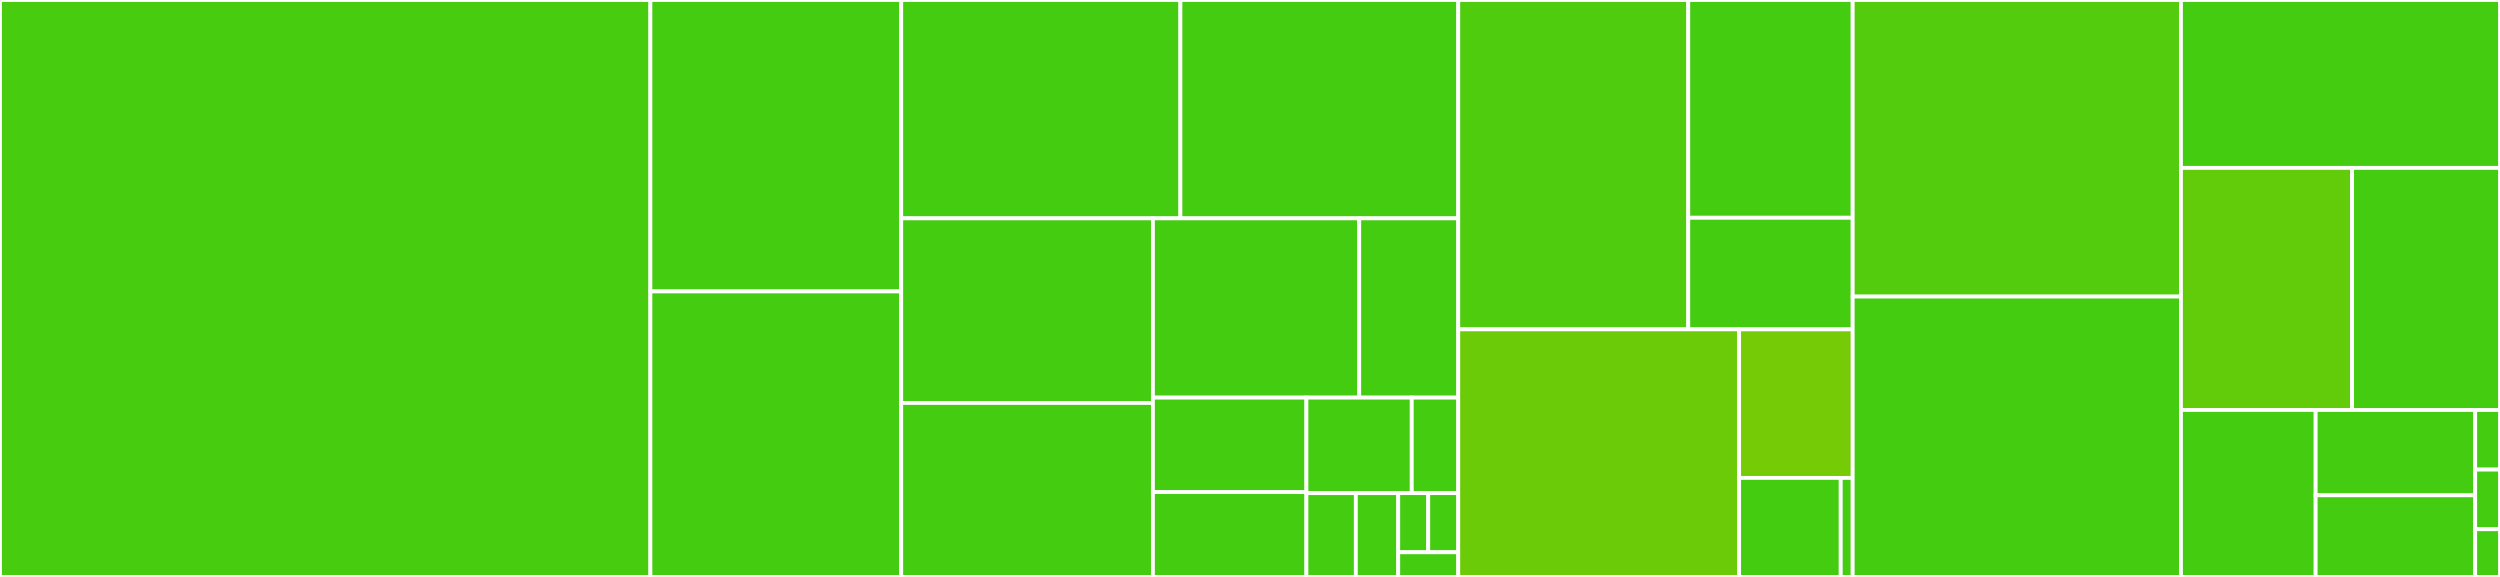 <svg baseProfile="full" width="650" height="150" viewBox="0 0 650 150" version="1.1"
xmlns="http://www.w3.org/2000/svg" xmlns:ev="http://www.w3.org/2001/xml-events"
xmlns:xlink="http://www.w3.org/1999/xlink">

<rect x="0" y="0" width="650" height="150" fill="#333333" stroke="none"/>

<style>rect.s{mask:url(#mask);}</style>
<defs>
  <pattern id="white" width="4" height="4" patternUnits="userSpaceOnUse" patternTransform="rotate(45)">
    <rect width="2" height="2" transform="translate(0,0)" fill="white"></rect>
  </pattern>
  <mask id="mask">
    <rect x="0" y="0" width="100%" height="100%" fill="url(#white)"></rect>
  </mask>
</defs>

<rect x="0" y="0" width="169.101" height="150.0" fill="#48cc10" stroke="white" stroke-width="1" class=" tooltipped" data-content="tests/test_cli_compile.py"><title>tests/test_cli_compile.py</title></rect>
<rect x="169.101" y="0" width="65.213" height="75.767" fill="#4c1" stroke="white" stroke-width="1" class=" tooltipped" data-content="tests/conftest.py"><title>tests/conftest.py</title></rect>
<rect x="169.101" y="75.767" width="65.213" height="74.233" fill="#4c1" stroke="white" stroke-width="1" class=" tooltipped" data-content="tests/test_utils.py"><title>tests/test_utils.py</title></rect>
<rect x="234.315" y="0" width="72.591" height="56.768" fill="#4c1" stroke="white" stroke-width="1" class=" tooltipped" data-content="tests/test_cli_sync.py"><title>tests/test_cli_sync.py</title></rect>
<rect x="306.906" y="0" width="72.239" height="56.768" fill="#4c1" stroke="white" stroke-width="1" class=" tooltipped" data-content="tests/test_sync.py"><title>tests/test_sync.py</title></rect>
<rect x="234.315" y="56.768" width="65.442" height="47.992" fill="#4c1" stroke="white" stroke-width="1" class=" tooltipped" data-content="tests/test_repository_pypi.py"><title>tests/test_repository_pypi.py</title></rect>
<rect x="234.315" y="104.76" width="65.442" height="45.24" fill="#4c1" stroke="white" stroke-width="1" class=" tooltipped" data-content="tests/test_resolver.py"><title>tests/test_resolver.py</title></rect>
<rect x="299.756" y="56.768" width="53.641" height="46.616" fill="#4c1" stroke="white" stroke-width="1" class=" tooltipped" data-content="tests/test_writer.py"><title>tests/test_writer.py</title></rect>
<rect x="353.397" y="56.768" width="25.748" height="46.616" fill="#4c1" stroke="white" stroke-width="1" class=" tooltipped" data-content="tests/test_build.py"><title>tests/test_build.py</title></rect>
<rect x="299.756" y="103.384" width="39.909" height="24.561" fill="#4c1" stroke="white" stroke-width="1" class=" tooltipped" data-content="tests/test_cache.py"><title>tests/test_cache.py</title></rect>
<rect x="299.756" y="127.945" width="39.909" height="22.055" fill="#4c1" stroke="white" stroke-width="1" class=" tooltipped" data-content="tests/test_fake_index.py"><title>tests/test_fake_index.py</title></rect>
<rect x="339.665" y="103.384" width="27.394" height="24.828" fill="#4c1" stroke="white" stroke-width="1" class=" tooltipped" data-content="tests/test_repository_local.py"><title>tests/test_repository_local.py</title></rect>
<rect x="367.059" y="103.384" width="12.086" height="24.828" fill="#4c1" stroke="white" stroke-width="1" class=" tooltipped" data-content="tests/test_minimal_upgrade.py"><title>tests/test_minimal_upgrade.py</title></rect>
<rect x="339.665" y="128.212" width="12.854" height="21.788" fill="#4c1" stroke="white" stroke-width="1" class=" tooltipped" data-content="tests/test_logging.py"><title>tests/test_logging.py</title></rect>
<rect x="352.519" y="128.212" width="11.018" height="21.788" fill="#4c1" stroke="white" stroke-width="1" class=" tooltipped" data-content="tests/test_pip_compat.py"><title>tests/test_pip_compat.py</title></rect>
<rect x="363.536" y="128.212" width="7.804" height="15.38" fill="#4c1" stroke="white" stroke-width="1" class=" tooltipped" data-content="tests/constants.py"><title>tests/constants.py</title></rect>
<rect x="371.34" y="128.212" width="7.804" height="15.38" fill="#4c1" stroke="white" stroke-width="1" class=" tooltipped" data-content="tests/test_subprocess_utils.py"><title>tests/test_subprocess_utils.py</title></rect>
<rect x="363.536" y="143.592" width="15.608" height="6.408" fill="#4c1" stroke="white" stroke-width="1" class=" tooltipped" data-content="tests/utils.py"><title>tests/utils.py</title></rect>
<rect x="379.144" y="0" width="59.804" height="85.631" fill="#4fcc0e" stroke="white" stroke-width="1" class=" tooltipped" data-content="piptools/scripts/compile.py"><title>piptools/scripts/compile.py</title></rect>
<rect x="438.948" y="0" width="42.75" height="56.619" fill="#4c1" stroke="white" stroke-width="1" class=" tooltipped" data-content="piptools/scripts/sync.py"><title>piptools/scripts/sync.py</title></rect>
<rect x="438.948" y="56.619" width="42.75" height="29.011" fill="#4c1" stroke="white" stroke-width="1" class=" tooltipped" data-content="piptools/scripts/options.py"><title>piptools/scripts/options.py</title></rect>
<rect x="379.144" y="85.631" width="73.031" height="64.369" fill="#6ccb08" stroke="white" stroke-width="1" class=" tooltipped" data-content="piptools/repositories/pypi.py"><title>piptools/repositories/pypi.py</title></rect>
<rect x="452.176" y="85.631" width="29.523" height="38.622" fill="#74cb06" stroke="white" stroke-width="1" class=" tooltipped" data-content="piptools/repositories/local.py"><title>piptools/repositories/local.py</title></rect>
<rect x="452.176" y="124.252" width="26.416" height="25.748" fill="#4c1" stroke="white" stroke-width="1" class=" tooltipped" data-content="piptools/repositories/base.py"><title>piptools/repositories/base.py</title></rect>
<rect x="478.591" y="124.252" width="3.108" height="25.748" fill="#4c1" stroke="white" stroke-width="1" class=" tooltipped" data-content="piptools/repositories/__init__.py"><title>piptools/repositories/__init__.py</title></rect>
<rect x="481.699" y="0" width="85.351" height="77.109" fill="#53cc0d" stroke="white" stroke-width="1" class=" tooltipped" data-content="piptools/utils.py"><title>piptools/utils.py</title></rect>
<rect x="481.699" y="77.109" width="85.351" height="72.891" fill="#4c1" stroke="white" stroke-width="1" class=" tooltipped" data-content="piptools/resolver.py"><title>piptools/resolver.py</title></rect>
<rect x="567.05" y="0" width="82.95" height="43.65" fill="#4c1" stroke="white" stroke-width="1" class=" tooltipped" data-content="piptools/writer.py"><title>piptools/writer.py</title></rect>
<rect x="567.05" y="43.65" width="44.494" height="62.942" fill="#63cc0a" stroke="white" stroke-width="1" class=" tooltipped" data-content="piptools/build.py"><title>piptools/build.py</title></rect>
<rect x="611.544" y="43.65" width="38.456" height="62.942" fill="#4c1" stroke="white" stroke-width="1" class=" tooltipped" data-content="piptools/sync.py"><title>piptools/sync.py</title></rect>
<rect x="567.05" y="106.592" width="35.023" height="43.408" fill="#4c1" stroke="white" stroke-width="1" class=" tooltipped" data-content="piptools/cache.py"><title>piptools/cache.py</title></rect>
<rect x="602.073" y="106.592" width="41.475" height="22.186" fill="#4c1" stroke="white" stroke-width="1" class=" tooltipped" data-content="piptools/exceptions.py"><title>piptools/exceptions.py</title></rect>
<rect x="602.073" y="128.778" width="41.475" height="21.222" fill="#4c1" stroke="white" stroke-width="1" class=" tooltipped" data-content="piptools/logging.py"><title>piptools/logging.py</title></rect>
<rect x="643.548" y="106.592" width="6.452" height="15.503" fill="#4c1" stroke="white" stroke-width="1" class=" tooltipped" data-content="piptools/__init__.py"><title>piptools/__init__.py</title></rect>
<rect x="643.548" y="122.095" width="6.452" height="15.503" fill="#4c1" stroke="white" stroke-width="1" class=" tooltipped" data-content="piptools/subprocess_utils.py"><title>piptools/subprocess_utils.py</title></rect>
<rect x="643.548" y="137.598" width="6.452" height="12.402" fill="#4c1" stroke="white" stroke-width="1" class=" tooltipped" data-content="piptools/locations.py"><title>piptools/locations.py</title></rect>
</svg>